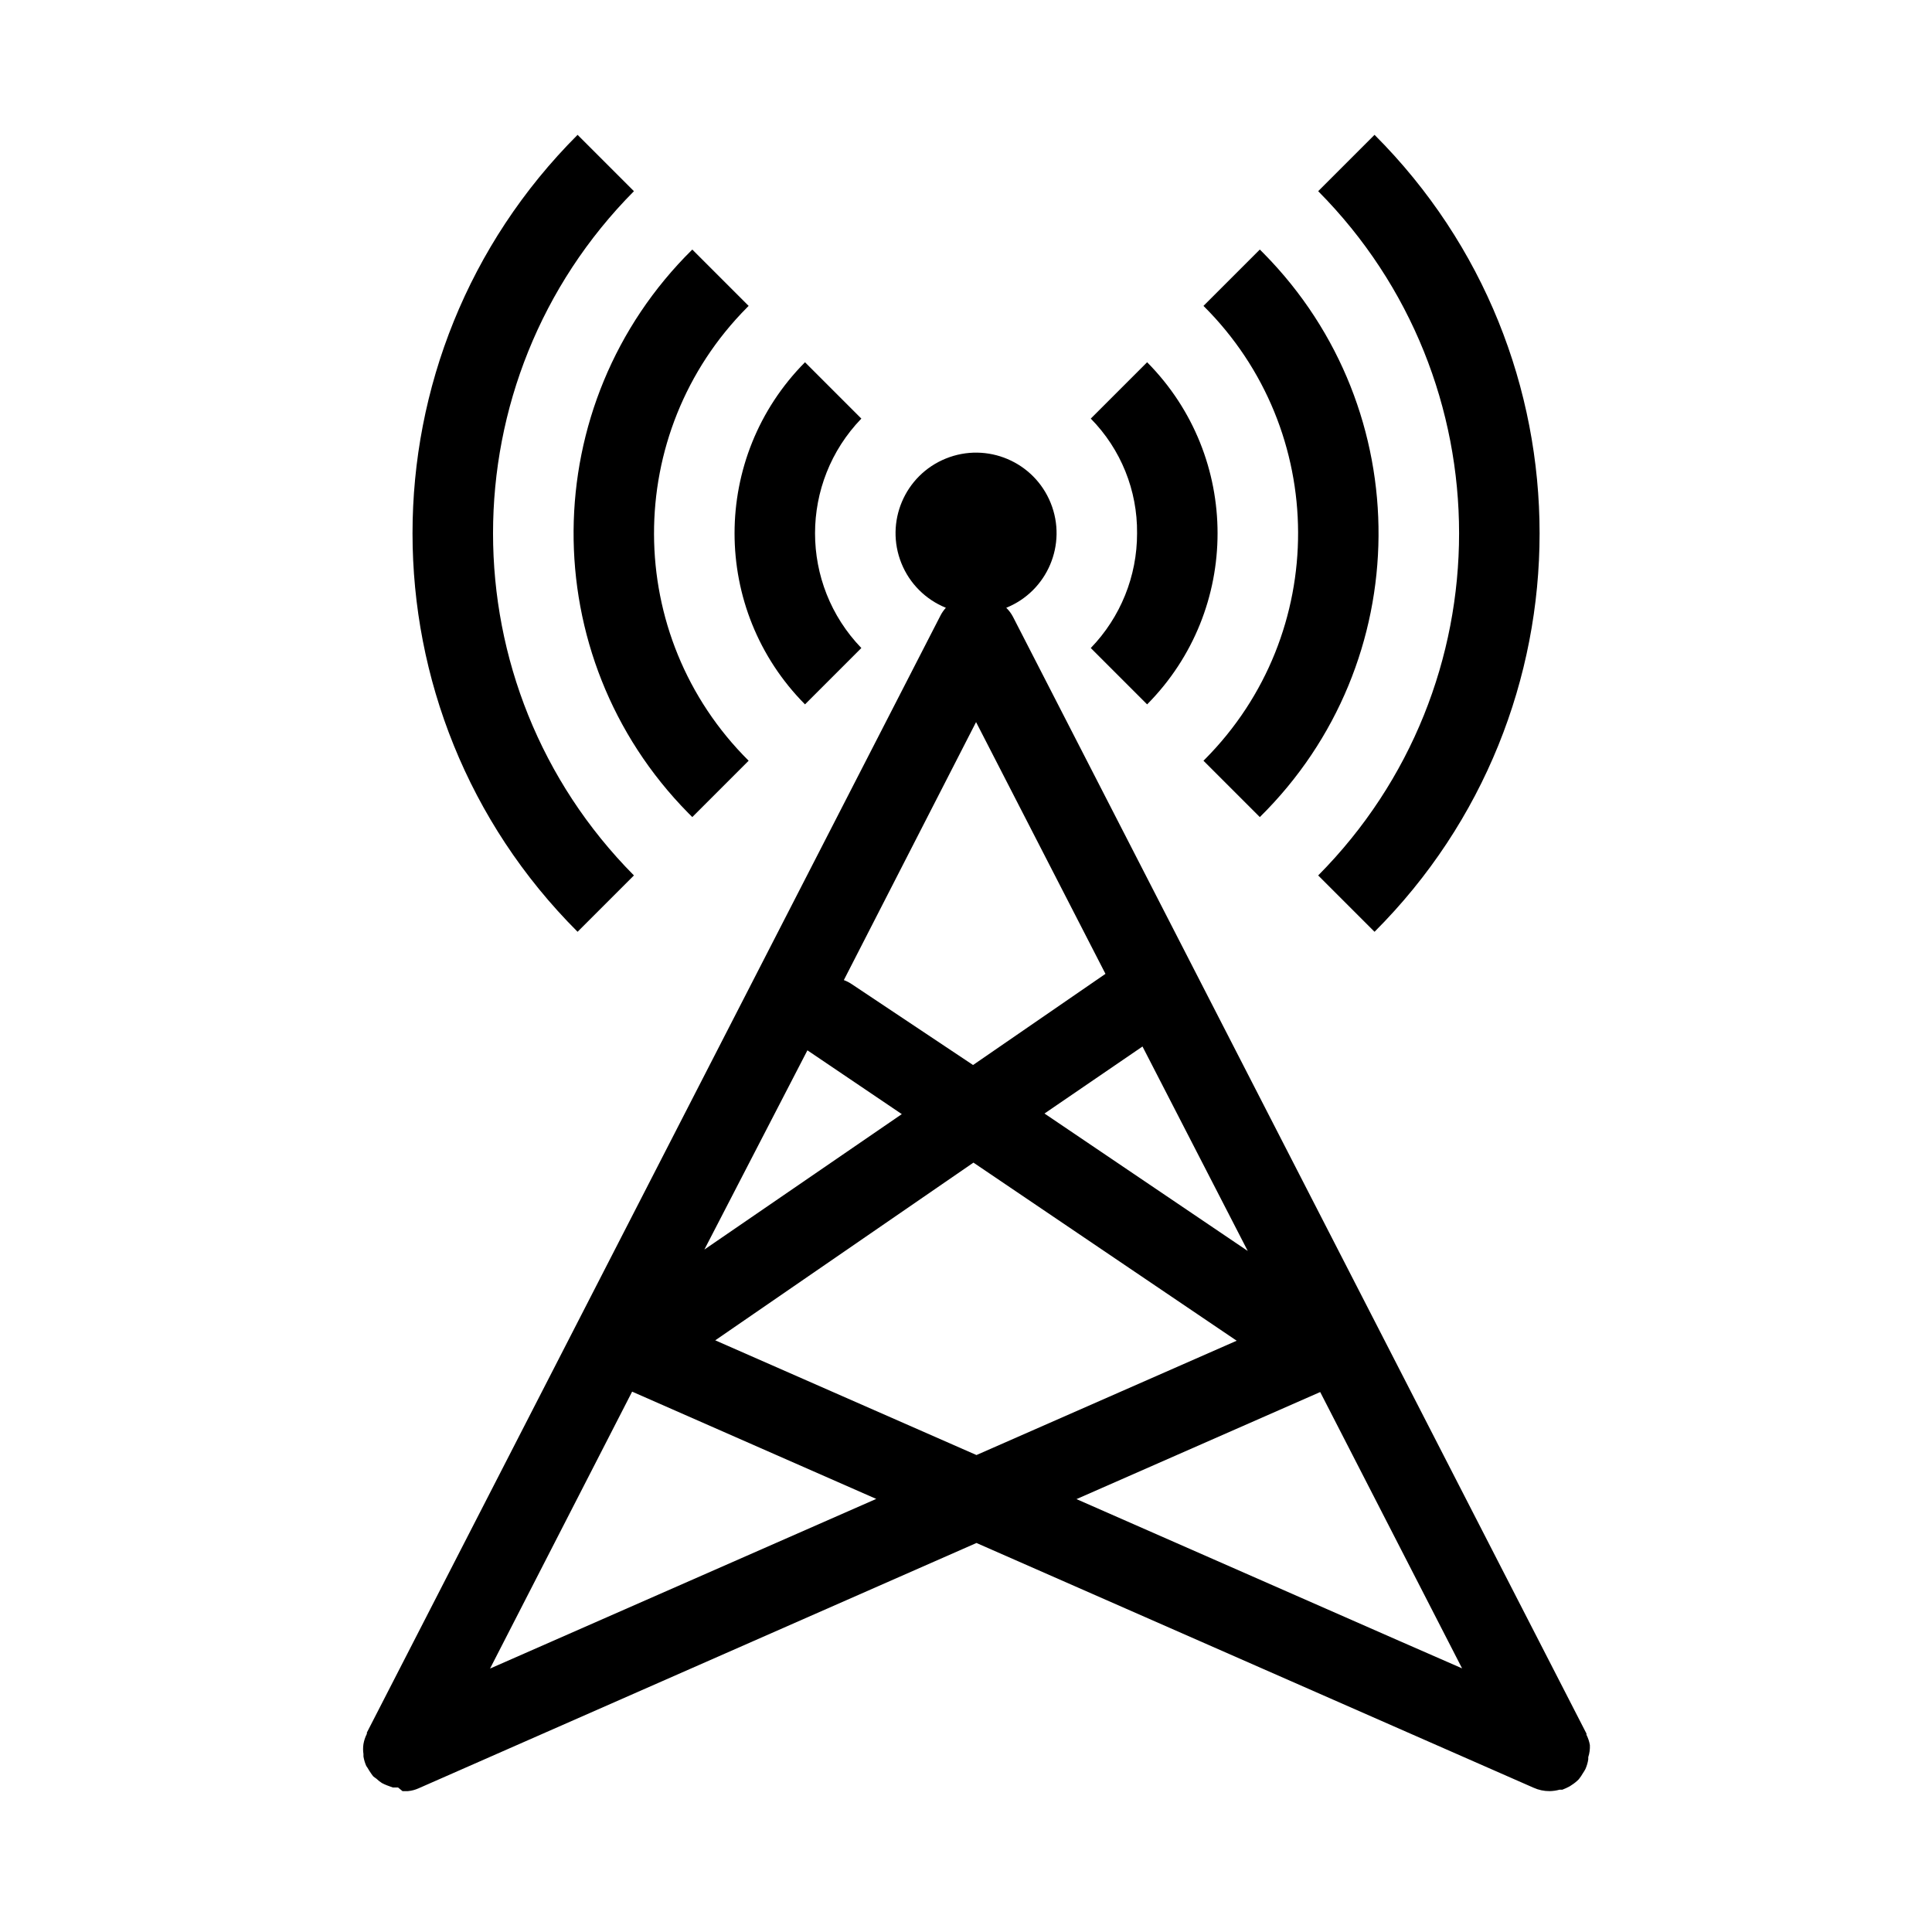 <svg width="96" height="96" xmlns="http://www.w3.org/2000/svg" xmlns:xlink="http://www.w3.org/1999/xlink" xml:space="preserve" overflow="hidden"><g><g><path d="M40 35 42.8 32.2C39.732 29.019 39.732 23.981 42.8 20.8L40 18C35.333 22.706 35.333 30.294 40 35Z" fill="#000000" fill-rule="nonzero" fill-opacity="1"/><path d="M34.4 40.6 37.2 37.8C30.959 31.599 30.927 21.512 37.128 15.272 37.152 15.248 37.176 15.224 37.2 15.2L34.4 12.4C26.613 20.077 26.524 32.614 34.201 40.401 34.267 40.468 34.333 40.534 34.4 40.6Z" fill="#000000" fill-rule="nonzero" fill-opacity="1"/><path d="M31.5 43.5C22.165 34.089 22.165 18.911 31.5 9.5L28.7 6.7C17.765 17.634 17.764 35.363 28.698 46.298 28.699 46.299 28.699 46.299 28.7 46.3Z" fill="#000000" fill-rule="nonzero" fill-opacity="1"/><path d="M57 35C61.667 30.294 61.667 22.706 57 18L54.2 20.8C55.695 22.318 56.523 24.369 56.5 26.5 56.504 28.627 55.678 30.671 54.2 32.2Z" fill="#000000" fill-rule="nonzero" fill-opacity="1"/><path d="M59.8 37.8 62.6 40.6C70.387 32.923 70.476 20.387 62.799 12.599 62.733 12.532 62.667 12.466 62.6 12.4L59.8 15.2C66.041 21.401 66.073 31.488 59.872 37.728 59.848 37.752 59.824 37.776 59.8 37.8Z" fill="#000000" fill-rule="nonzero" fill-opacity="1"/><path d="M65.5 43.5 68.3 46.3C79.235 35.366 79.236 17.637 68.302 6.702 68.301 6.701 68.301 6.701 68.3 6.7L65.5 9.5C74.835 18.911 74.835 34.089 65.5 43.5Z" fill="#000000" fill-rule="nonzero" fill-opacity="1"/><path d="M79 86.71 79 86.71C78.969 86.532 78.912 86.361 78.83 86.2 78.83 86.2 78.83 86.2 78.83 86.14L50.33 30.64C50.243 30.477 50.132 30.329 50 30.2 52.048 29.372 53.036 27.04 52.208 24.992 51.38 22.944 49.048 21.955 47 22.784 44.952 23.612 43.964 25.944 44.792 27.992 45.198 28.997 45.995 29.794 47 30.2 46.893 30.317 46.802 30.449 46.73 30.59L18.23 86.09C18.23 86.09 18.23 86.09 18.23 86.15 18.148 86.311 18.091 86.483 18.06 86.66 18.035 86.826 18.035 86.994 18.06 87.16 18.06 87.16 18.06 87.24 18.06 87.28 18.087 87.442 18.134 87.6 18.2 87.75 18.2 87.75 18.2 87.75 18.2 87.75 18.2 87.75 18.3 87.89 18.34 87.97 18.401 88.07 18.468 88.167 18.54 88.26 18.591 88.303 18.644 88.343 18.7 88.38 18.786 88.462 18.88 88.535 18.98 88.6 19.058 88.641 19.138 88.677 19.22 88.71L19.52 88.82 19.78 88.82 20 89 20.14 89 20.27 89C20.453 88.983 20.632 88.936 20.8 88.86L48.52 76.67 76.2 88.83C76.451 88.944 76.724 89.002 77 89 77.166 88.997 77.33 88.974 77.49 88.93L77.63 88.93C77.757 88.882 77.881 88.825 78 88.76L78.09 88.7C78.221 88.618 78.342 88.52 78.45 88.41 78.528 88.312 78.598 88.209 78.66 88.1 78.704 88.036 78.744 87.969 78.78 87.9 78.78 87.9 78.78 87.9 78.78 87.9 78.848 87.747 78.895 87.585 78.92 87.42 78.92 87.42 78.92 87.35 78.92 87.31 78.983 87.117 79.01 86.913 79 86.71ZM62 62.16 51.9 55.33 56.77 52ZM48.5 35.88 54.93 48.39 48.35 52.92 42.35 48.92C42.22 48.829 42.079 48.755 41.93 48.7ZM40.12 52.19 44.81 55.36 35 62.09ZM24.35 82.91 31.41 69.15 43.54 74.48ZM35.54 66.6 48.37 57.77 61.45 66.62 48.52 72.3ZM69.54 81.54 53.49 74.49 65.6 69.17 72.65 82.9Z" fill="#000000" fill-rule="nonzero" fill-opacity="1"/></g></g></svg>